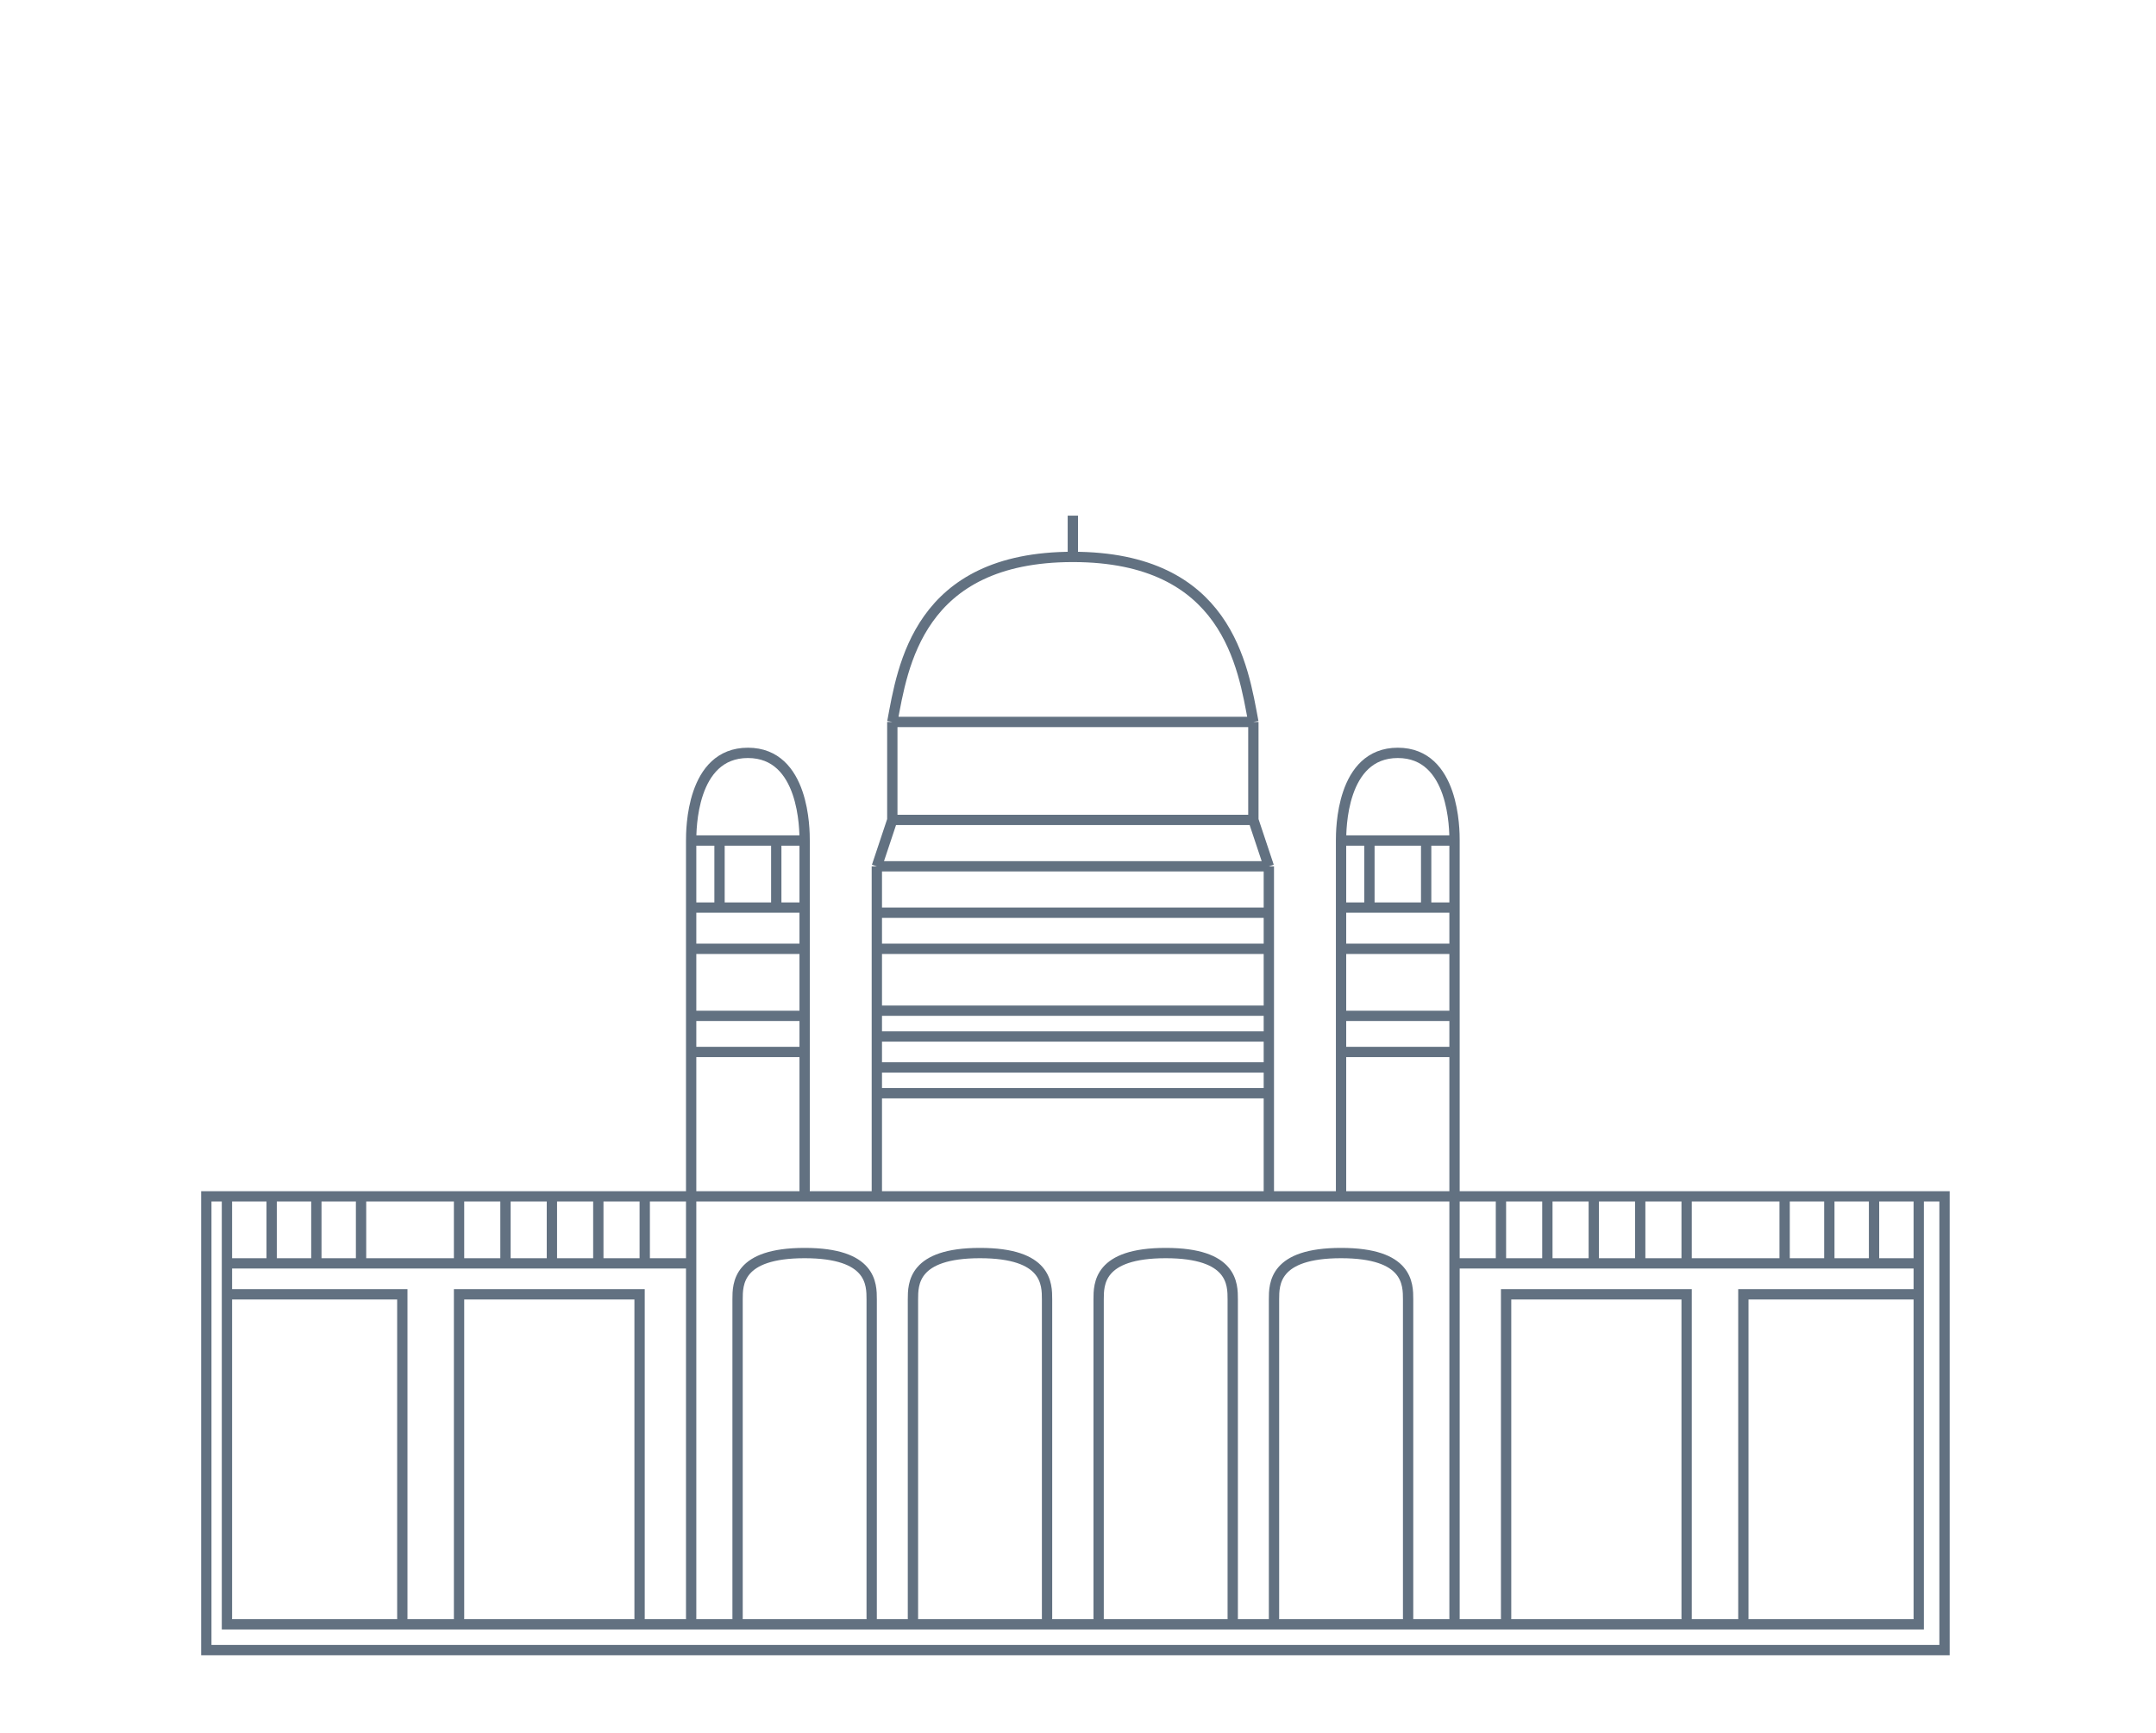 <svg width="209" height="168" viewBox="0 0 209 168" fill="none" xmlns="http://www.w3.org/2000/svg">
<rect width="209" height="168" fill="white"/>
<path d="M104 54C89 54 87.5 64.667 86.5 70M104 54C119 54 120.5 64.667 121.5 70M104 54V50M86.5 70H104H121.5M86.5 70V79.5M86.5 79.5H104H121.5M86.5 79.5L85 84M85 84H104H123M85 84V88.5M85 88.5H104H123M85 88.5V106M67 81.5C67 80.5 67 73 72.5 73C78 73 78 80.5 78 81.5M67 81.5V88M67 81.5H69.75M67 88H69.75M67 88V102M67 102H72.5H78M67 102V115.5M67 116H72.5H78M67 116V115.5M67 116H62.5M78 81.5V88M78 81.5H75.25M78 88H75.25M78 88V102M78 102V116M78 116H85M69.75 81.5H72.5H75.25M69.75 81.5V88M69.75 88H72.5H75.25M75.25 81.5V88M22 116V122.5M22 116H26.333M22 116H20V160H188.5V116H186M22 122.5H30.667M22 122.5V125.5M67 122.5V115.5M67 122.5H62.5M67 122.5V157.5M44.5 116V122.5M44.5 116H49M44.5 116H35M44.5 122.5H49M44.5 122.5H35M49 116V122.5M49 116H53.5M49 122.5H53.5M53.5 116V122.5M53.5 116H58M53.5 122.5H58M58 116V122.5M58 116H62.5M58 122.5H62.5M62.5 116V122.5M35 116V122.5M35 116H32H30.667M35 122.5H30.667M30.667 116V122.5M30.667 116H26.333M26.333 116V122.5M22 125.5V157.5H39M22 125.5H39V157.5M39 157.5H44.5M44.5 157.5V125.5H62V157.5M44.5 157.5H62M62 157.5C63.667 157.5 67 157.5 67 157.5M67 157.5H71.5M71.5 157.5H104H106.5M71.5 157.5V126C71.5 124.5 71.5 121.5 78 121.5C84.5 121.5 84.5 124.5 84.5 126V157.5M88.5 157.5V126C88.5 124.5 88.5 121.5 95 121.5C101.5 121.5 101.5 124.5 101.5 126V157.5M121.5 70V79.5M121.5 79.5L123 84M123 84V88.5M123 88.5V106M141 81.5C141 80.5 141 73 135.5 73C130 73 130 80.5 130 81.5M141 81.5V88M141 81.5H138.25M141 88H138.25M141 88V102M141 102H135.5H130M141 102V115.5V116M141 116H135.5H130M141 116V122.5M141 116H145.5M130 81.5V88M130 81.5H132.75M130 88H132.75M130 88V102M130 102V116M130 116H123M138.25 81.5H135.5H132.75M138.25 81.5V88M138.25 88H135.5H132.75M132.75 81.5V88M186 116V122.5M186 116H181.667M186 122.5H181.667M186 122.5V125.5M141 122.5H145.5M141 122.5V157.5M163.5 116V122.5M163.5 116H159M163.5 116H173M163.5 122.5H159M163.5 122.5H173M159 116V122.5M159 116H154.5M159 122.5H154.5M154.5 116V122.5M154.5 116H150M154.5 122.5H150M150 116V122.5M150 116H145.5M150 122.5H145.5M145.5 116V122.5M173 116V122.5M173 116H177.333M173 122.5H177.333M177.333 116V122.5M177.333 116H181.667M181.667 122.5H177.333M181.667 122.5V116M186 125.5V157.5H169M186 125.5H169V157.5M169 157.5H163.5M163.5 157.5V125.5H146V157.5M163.5 157.5H146M146 157.5H141M141 157.5H136.5M136.5 157.5H123.5M136.5 157.5V126C136.5 124.5 136.5 121.5 130 121.5C123.5 121.5 123.5 124.5 123.5 126V157.5M123.5 157.5H119.5M119.5 157.5H106.5M119.5 157.5V126C119.5 124.5 119.5 121.5 113 121.5C106.5 121.5 106.5 124.5 106.5 126V157.5M85 106V116M85 106H123M85 116H104H123M123 106V116M104 92H85V98H104H123V92H104ZM104 100.5H85V103.5H104H123V100.5H104ZM72.5 92H67V98.5H72.5H78V92H72.5ZM135.5 92H141V98.5H135.5H130V92H135.5Z" stroke="#627181"/>
</svg>
